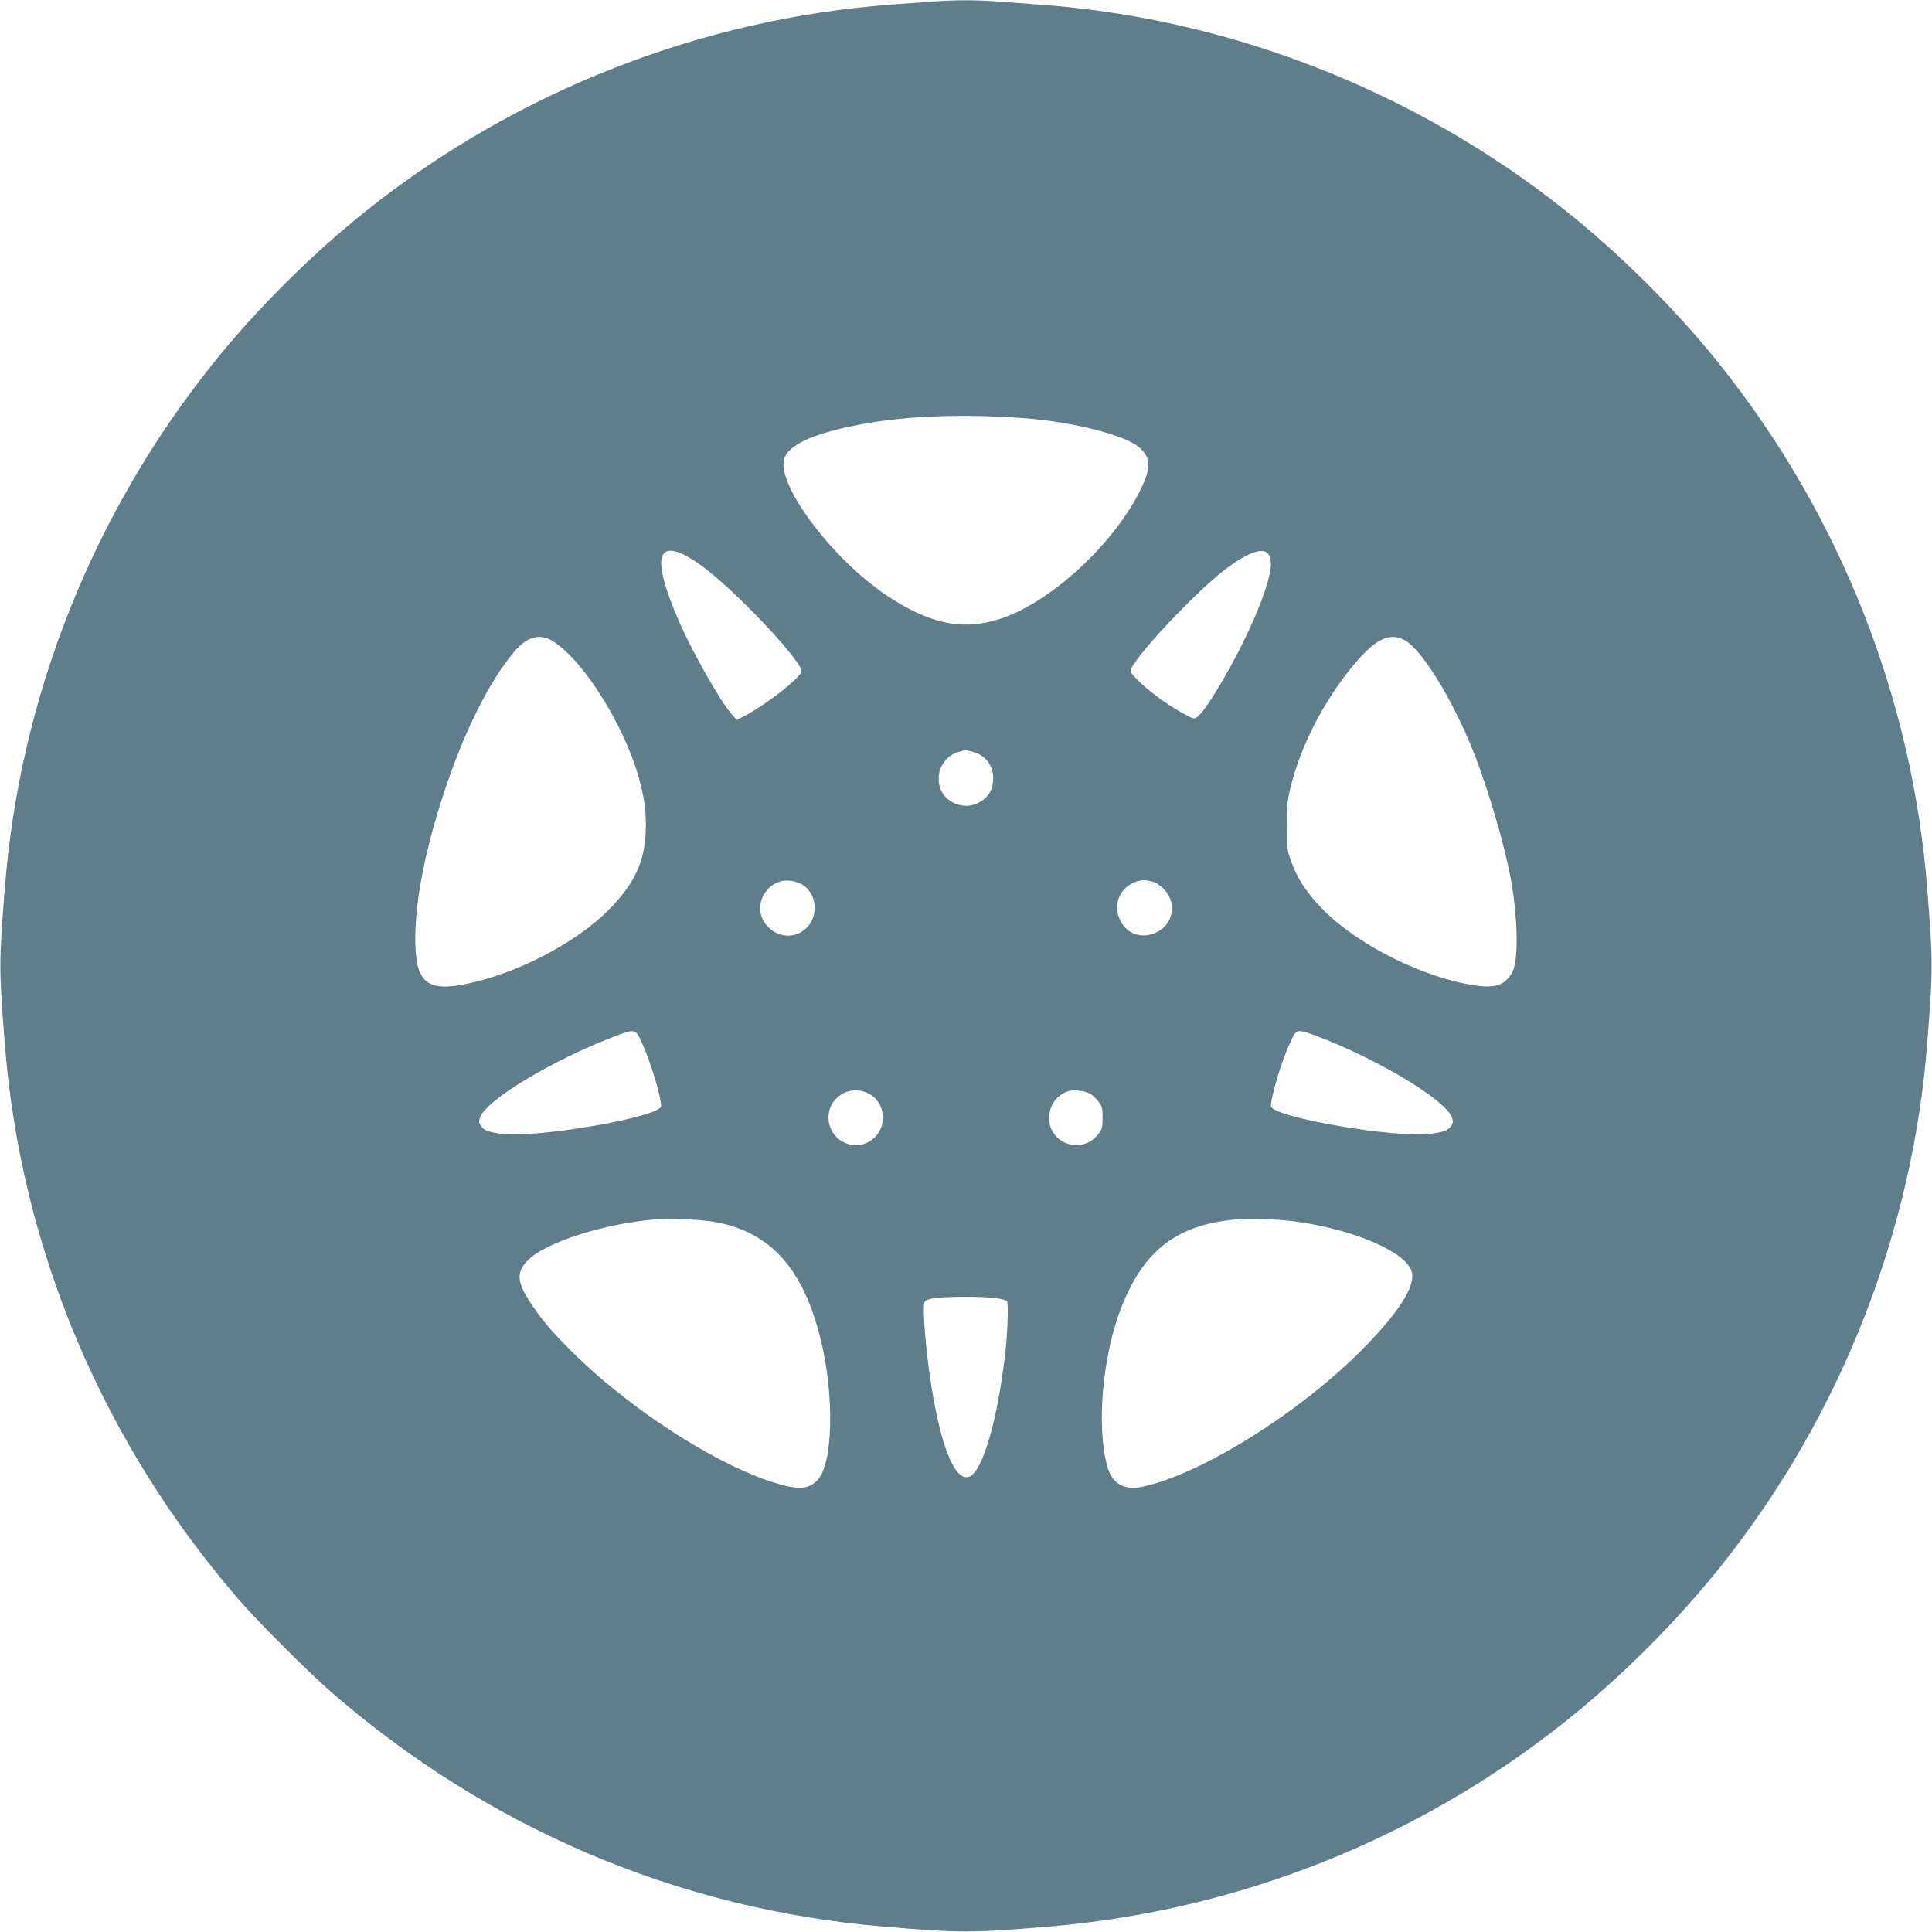 <?xml version="1.0" standalone="no"?>
<!DOCTYPE svg PUBLIC "-//W3C//DTD SVG 20010904//EN"
 "http://www.w3.org/TR/2001/REC-SVG-20010904/DTD/svg10.dtd">
<svg version="1.0" xmlns="http://www.w3.org/2000/svg"
 width="1280pt" height="1280pt" viewBox="0 0 1280 1280"
 preserveAspectRatio="xMidYMid meet">
<g transform="translate(0,1280) scale(0.1,-0.1)"
fill="#607d8b" stroke="none">
<path d="M6170 12789 c-58 -4 -175 -13 -260 -19 -1261 -93 -2485 -572 -3479
-1363 -360 -286 -733 -657 -1017 -1012 -802 -1000 -1285 -2218 -1383 -3490
-38 -486 -38 -524 0 -1010 105 -1367 650 -2657 1562 -3705 133 -152 452 -470
602 -601 1042 -904 2299 -1438 3655 -1553 505 -43 595 -43 1100 0 1251 106
2439 577 3419 1357 370 294 744 668 1038 1038 787 989 1265 2205 1362 3464 38
486 38 524 0 1010 -98 1272 -581 2490 -1383 3490 -284 355 -657 726 -1017
1012 -992 789 -2219 1270 -3474 1362 -77 6 -203 15 -281 21 -157 11 -289 11
-444 -1z m620 -2760 c322 -25 665 -112 756 -192 82 -71 83 -136 5 -292 -177
-353 -586 -730 -913 -841 -255 -86 -476 -42 -769 155 -353 237 -718 722 -675
896 24 94 182 169 486 229 306 61 699 76 1110 45z m-2251 -908 c90 -46 205
-138 363 -290 218 -211 408 -433 408 -477 0 -40 -238 -226 -382 -300 l-47 -24
-38 44 c-72 83 -251 397 -339 597 -175 399 -164 550 35 450z m3865 7 c9 -12
16 -41 16 -63 0 -149 -182 -561 -394 -895 -57 -88 -94 -130 -116 -130 -17 0
-113 54 -198 112 -98 66 -222 179 -222 202 0 64 416 511 623 670 152 116 257
154 291 104z m-4731 -582 c201 -134 466 -560 560 -901 38 -137 50 -231 45
-357 -8 -204 -80 -352 -253 -524 -199 -197 -546 -385 -855 -464 -313 -80 -404
-34 -417 213 -13 259 50 612 186 1028 133 406 299 740 466 939 90 107 175 127
268 66z m5635 12 c109 -61 303 -371 441 -707 104 -253 224 -660 265 -900 43
-251 46 -513 7 -588 -44 -86 -109 -111 -239 -93 -337 47 -770 259 -1007 494
-110 110 -178 209 -219 325 -30 82 -31 93 -31 241 0 136 4 168 28 265 66 263
213 550 396 776 156 194 254 244 359 187z m-2863 -739 c84 -23 135 -89 135
-173 0 -80 -31 -131 -102 -167 -89 -46 -212 1 -247 94 -39 102 17 216 119 245
47 14 49 14 95 1z m-1141 -874 c84 -40 119 -157 74 -245 -50 -98 -168 -129
-258 -67 -96 65 -112 185 -36 272 55 64 139 78 220 40z m2331 14 c53 -15 109
-74 123 -130 52 -207 -240 -319 -335 -129 -53 103 -6 219 102 258 40 14 62 14
110 1z m-3382 -1068 c57 -124 126 -352 127 -419 1 -72 -838 -217 -1064 -183
-88 13 -110 22 -132 55 -13 21 -13 28 -1 58 49 117 479 374 882 529 144 55
145 55 188 -40z m4473 44 c394 -148 841 -416 891 -533 12 -30 12 -37 -1 -58
-22 -33 -44 -42 -132 -55 -226 -34 -1065 111 -1064 183 1 67 70 295 127 419
43 95 43 94 179 44z m-2954 -390 c104 -69 103 -232 -2 -301 -54 -36 -115 -42
-172 -16 -112 49 -145 195 -65 286 60 69 162 82 239 31z m1448 10 c16 -8 42
-32 57 -52 25 -32 28 -45 28 -108 0 -64 -3 -76 -29 -109 -59 -78 -165 -96
-246 -42 -126 83 -97 280 48 327 35 11 105 3 142 -16z m-2490 -850 c374 -65
593 -308 709 -786 90 -374 80 -816 -23 -925 -48 -51 -105 -62 -203 -40 -396
92 -1041 500 -1450 917 -129 131 -180 194 -252 303 -85 130 -90 195 -21 269
115 126 525 256 885 281 80 6 273 -5 355 -19z m3875 -1 c389 -57 726 -208 750
-337 18 -95 -88 -261 -318 -496 -416 -425 -1084 -843 -1473 -922 -117 -24
-196 22 -227 133 -75 264 -33 742 95 1063 146 370 365 539 748 575 106 10 293
3 425 -16z m-2011 -504 c38 -4 73 -14 78 -22 10 -14 3 -223 -13 -352 -51 -437
-148 -769 -234 -808 -93 -42 -188 181 -255 602 -39 249 -61 531 -42 559 5 7
36 17 68 21 84 11 317 11 398 0z"/>
</g>
</svg>
